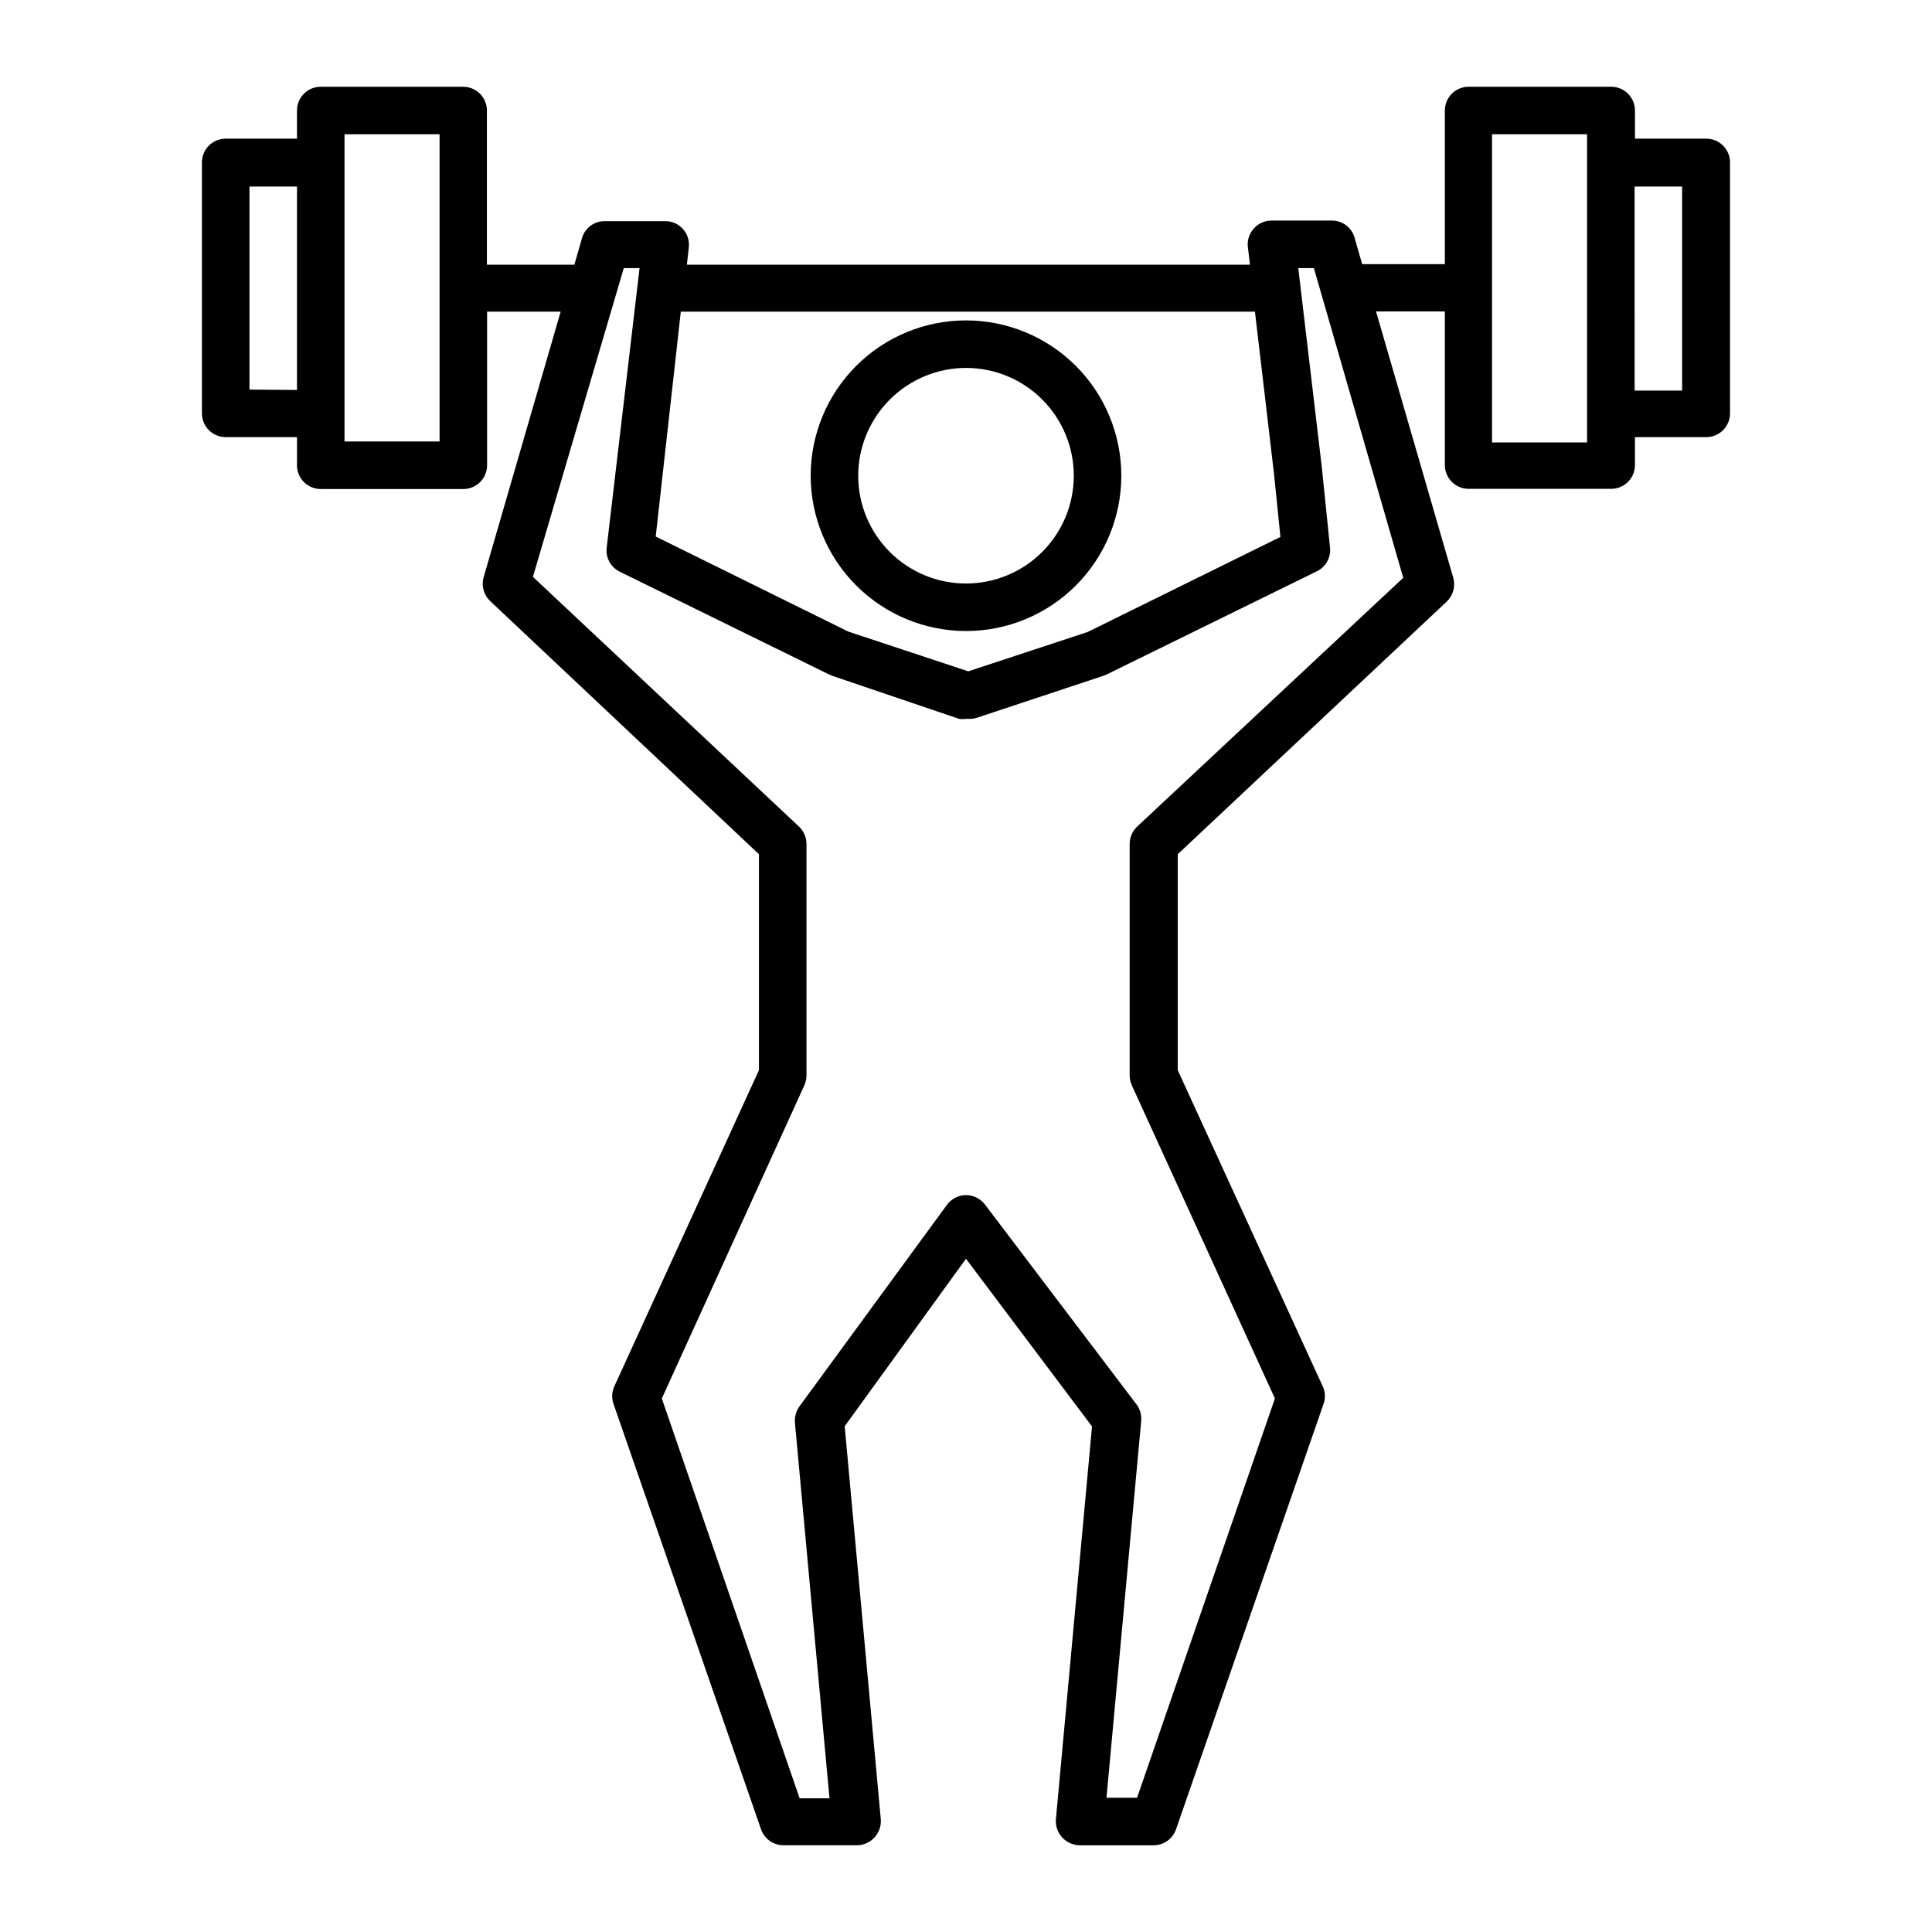 <?xml version="1.0" encoding="UTF-8"?>
<!-- Uploaded to: ICON Repo, www.iconrepo.com, Generator: ICON Repo Mixer Tools -->
<svg fill="#000000" width="800px" height="800px" version="1.1" viewBox="144 144 512 512" xmlns="http://www.w3.org/2000/svg">
 <path d="m400 311.23c10.914 0 21.383-4.336 29.105-12.055 7.719-7.719 12.055-18.188 12.055-29.105 0-10.918-4.336-21.387-12.055-29.105-7.723-7.719-18.191-12.055-29.105-12.055-10.918 0-21.387 4.336-29.105 12.055s-12.059 18.188-12.059 29.105c0.016 10.914 4.356 21.375 12.07 29.09 7.719 7.715 18.18 12.059 29.094 12.07zm0-69.727c7.574 0 14.84 3.008 20.199 8.367 5.356 5.356 8.367 12.621 8.367 20.199 0 7.574-3.012 14.84-8.367 20.199-5.359 5.356-12.625 8.367-20.199 8.367-7.578 0-14.844-3.012-20.199-8.367-5.359-5.359-8.367-12.625-8.367-20.199 0.012-7.574 3.027-14.832 8.379-20.184 5.356-5.356 12.613-8.371 20.188-8.383zm196.18-60.758h-18.895v-7.457c0-1.672-0.664-3.273-1.844-4.453-1.184-1.184-2.785-1.844-4.453-1.844h-37.785c-3.481 0-6.301 2.816-6.301 6.297v40.707h-21.914l-2.016-7.004c-0.754-2.707-3.234-4.566-6.047-4.535h-15.969c-1.797-0.02-3.512 0.758-4.688 2.117-1.242 1.363-1.816 3.211-1.559 5.039l0.555 4.535h-149.23l0.504-4.535c0.219-1.785-0.344-3.574-1.539-4.914-1.195-1.34-2.91-2.102-4.707-2.09h-16.023c-2.809-0.035-5.289 1.828-6.043 4.535l-2.016 7.004h-23.176v-40.859c0-1.672-0.664-3.273-1.844-4.453-1.184-1.184-2.785-1.844-4.453-1.844h-37.785c-3.461 0.027-6.25 2.836-6.25 6.297v7.457h-18.891c-3.481 0-6.301 2.816-6.301 6.297v66.504c0 1.668 0.664 3.269 1.848 4.453 1.18 1.18 2.781 1.844 4.453 1.844h18.895v7.457h-0.004c0 1.668 0.664 3.269 1.844 4.453 1.184 1.18 2.785 1.844 4.453 1.844h37.789c1.668 0 3.269-0.664 4.453-1.844 1.18-1.184 1.844-2.785 1.844-4.453v-40.711h19.496l-20.453 70.535c-0.586 2.293 0.152 4.719 1.914 6.297l71.086 66.957v57.23l-38.441 84.039c-0.602 1.5-0.602 3.18 0 4.684l38.996 112.45c0.879 2.531 3.266 4.231 5.945 4.234h19.496c1.762-0.023 3.438-0.773 4.629-2.07 1.191-1.297 1.797-3.027 1.672-4.781l-9.574-104.19 32.145-44.387 33.402 44.438-9.574 104.14c-0.125 1.773 0.492 3.519 1.707 4.82 1.215 1.297 2.914 2.035 4.691 2.031h19.496c2.684-0.004 5.066-1.703 5.945-4.234l38.996-112.45c0.602-1.504 0.602-3.184 0-4.684l-38.543-84.039v-57.23l71.289-66.957c1.711-1.633 2.371-4.078 1.715-6.348l-20.453-70.535h18.238v40.707l-0.004 0.004c0 1.668 0.664 3.269 1.848 4.453 1.18 1.18 2.781 1.844 4.453 1.844h37.785c1.668 0 3.269-0.664 4.453-1.844 1.18-1.184 1.844-2.785 1.844-4.453v-7.406h18.895c1.668 0 3.269-0.664 4.453-1.844 1.18-1.184 1.844-2.785 1.844-4.453v-66.504c0-1.672-0.664-3.273-1.844-4.453-1.184-1.184-2.785-1.844-4.453-1.844zm-386.07 66.5v-53.805h12.594v53.906zm50.383 13.754h-25.191v-81.414h25.191zm63.93-34.41h152.15l5.039 42.875 1.715 16.828-51.086 25.191-31.645 10.426-31.789-10.531-51.035-25.191zm191.45 70.535-70.535 65.949c-1.25 1.195-1.961 2.852-1.965 4.582v61.316c0.004 0.902 0.195 1.793 0.555 2.617l37.938 83.027-36.527 105.8h-8.109l9.168-99.5c0.219-1.59-0.156-3.207-1.059-4.535l-40.305-53.152c-1.199-1.574-3.059-2.504-5.035-2.519-1.992 0.02-3.856 0.973-5.039 2.57l-38.895 53.152c-1.004 1.27-1.508 2.867-1.41 4.484l9.168 99.652h-7.91l-36.523-105.95 37.785-83.027c0.359-0.824 0.551-1.715 0.555-2.617v-61.316c-0.004-1.73-0.715-3.387-1.965-4.582l-70.535-66.199 24.082-81.82h4.18l-8.715 74.109c-0.309 2.641 1.086 5.188 3.477 6.348l55.418 27.207 0.805 0.352 33.707 11.438c0.602 0.086 1.215 0.086 1.816 0h0.957c0.664 0 1.328-0.102 1.965-0.305l33.703-11.184 0.805-0.352 55.418-27.207h0.004c2.43-1.105 3.887-3.637 3.625-6.297l-2.168-21.262-6.246-52.848h4.133zm48.719-35.871h-25.191v-81.668h25.191zm25.191-13.754h-12.594l-0.004-54.059h12.594z"/>
</svg>